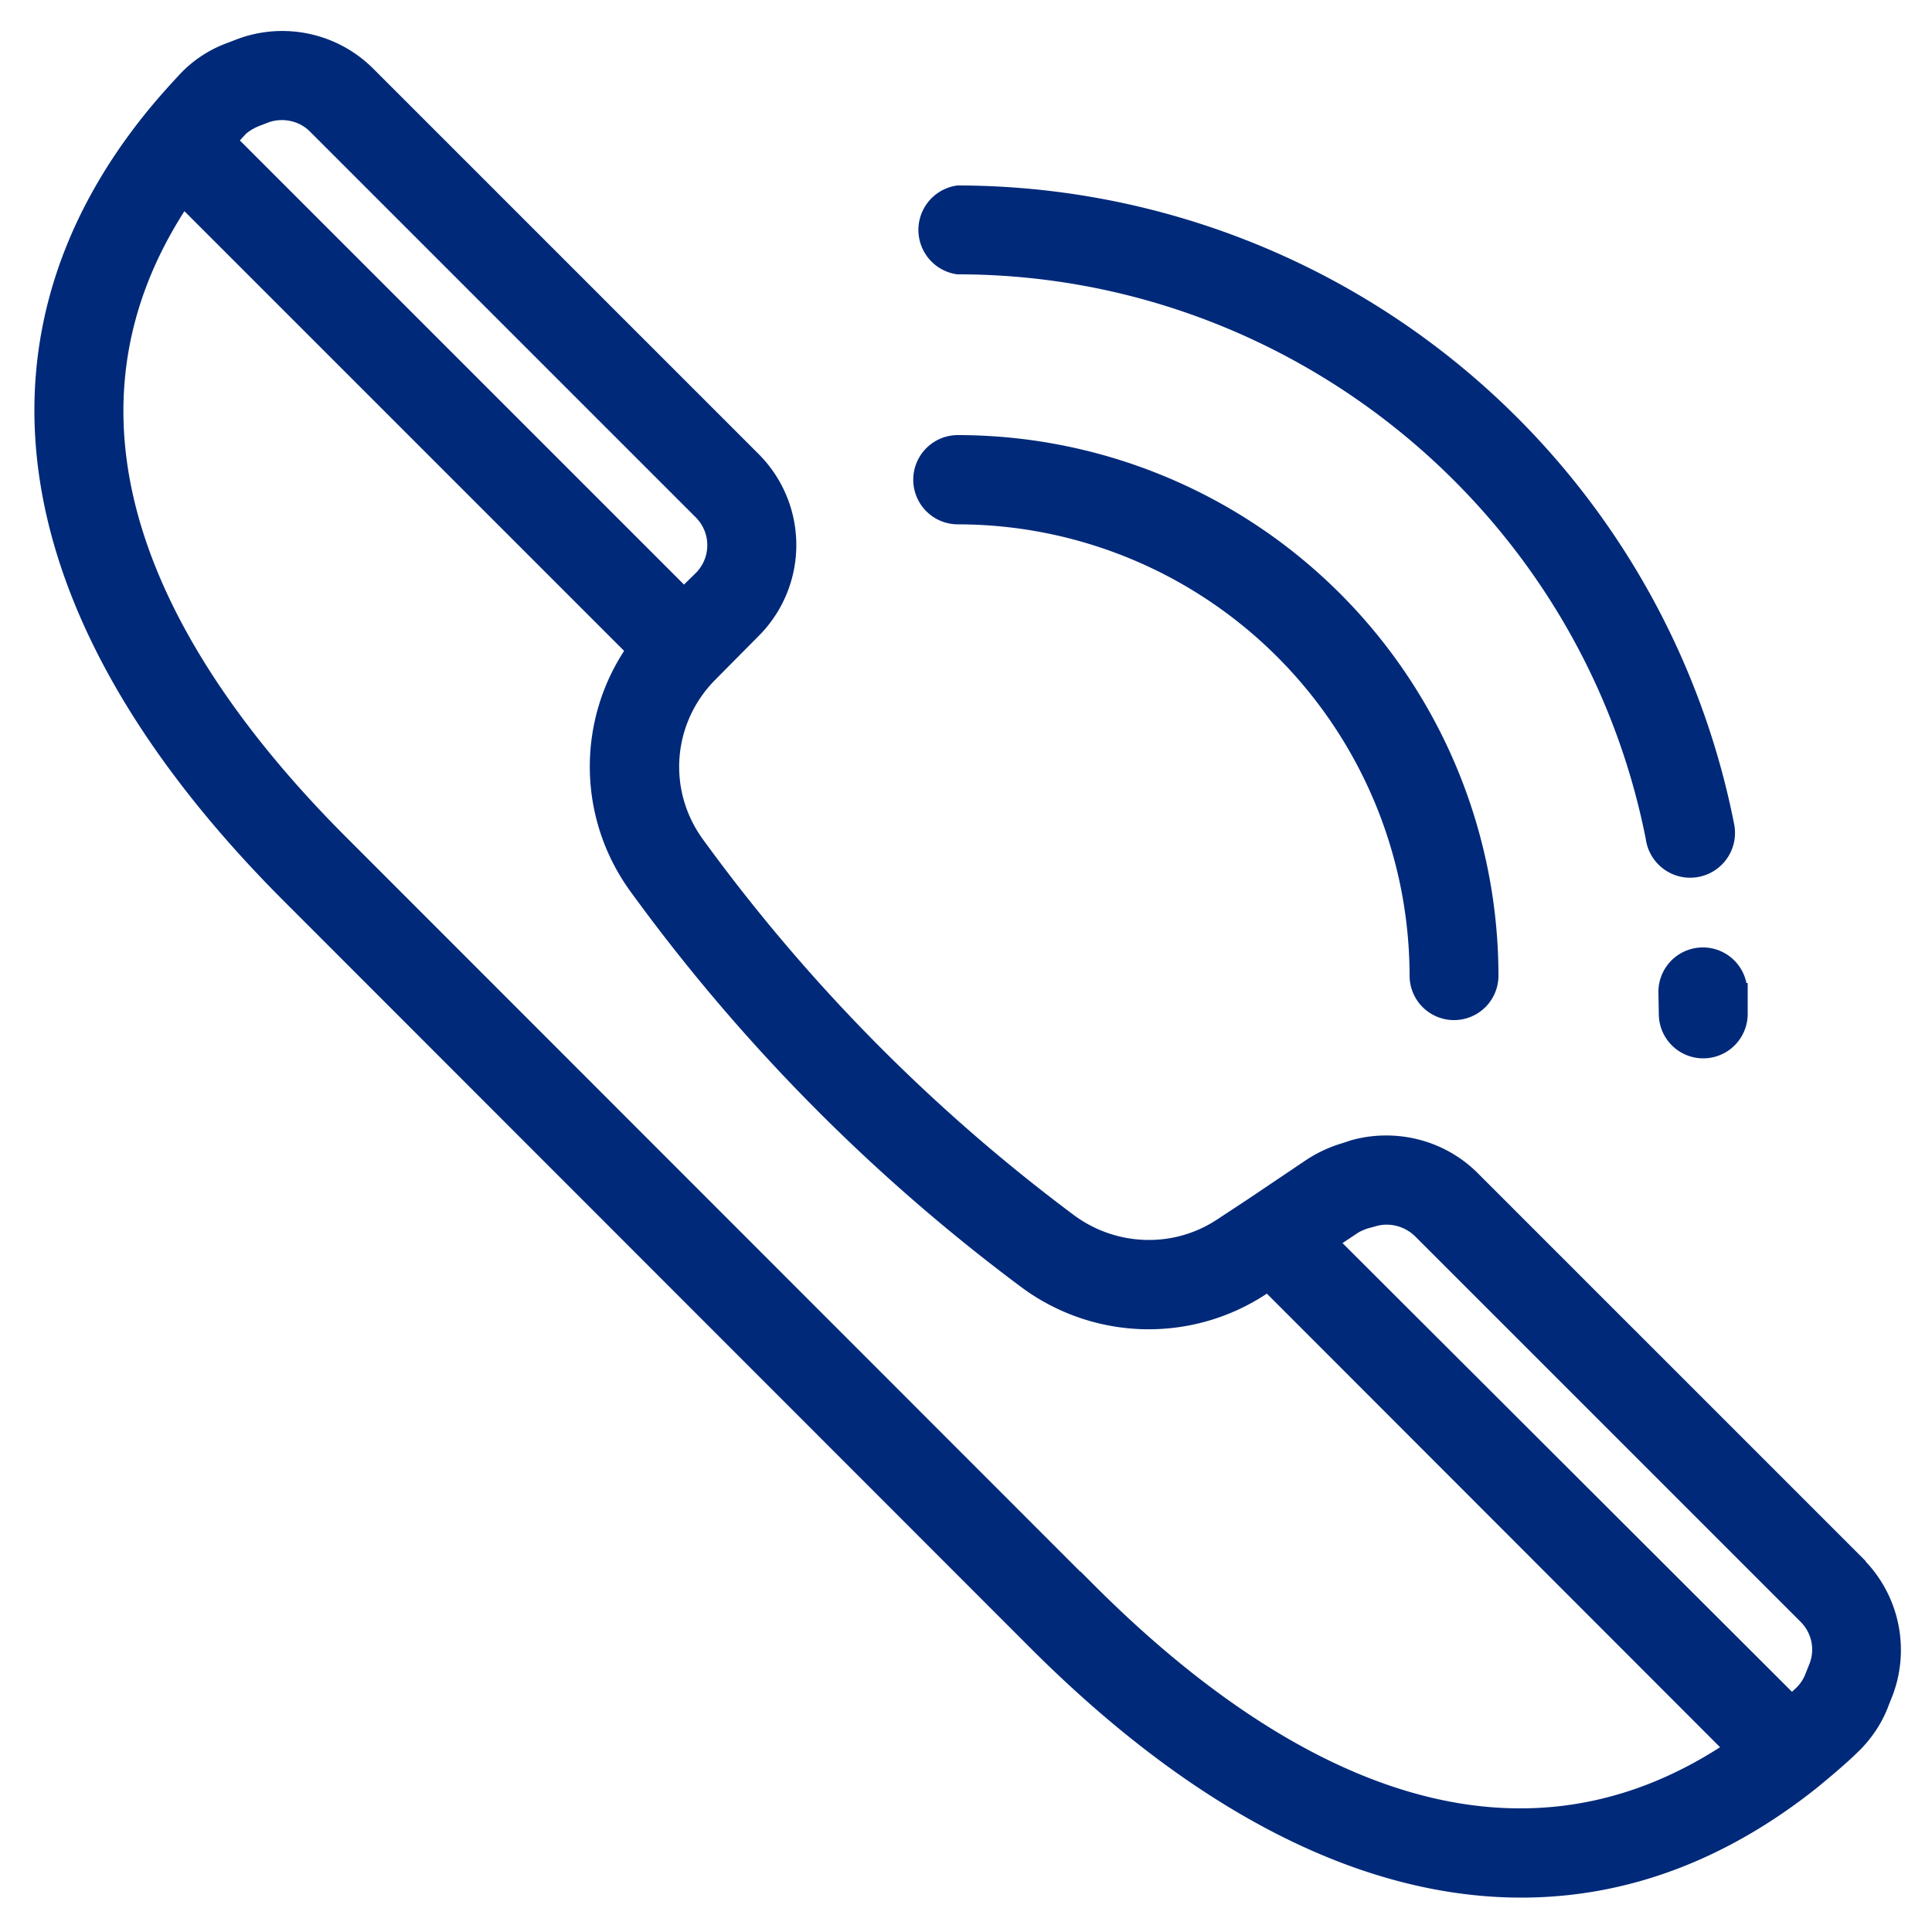 <svg xmlns="http://www.w3.org/2000/svg" xmlns:xlink="http://www.w3.org/1999/xlink" width="50" height="50" viewBox="0 0 50 50"><defs><path id="v4vka" d="M622.02 983.12l-.1.25a1.2 1.2 0 0 1-.3.46l-.25.23-11.94-11.92.57-.38c.1-.07.22-.12.34-.16l.22-.06c.42-.12.88 0 1.2.31l9.98 9.98c.34.34.45.84.28 1.29zm-18.86-1.96l-19.32-19.33c-4.24-4.23-8.25-10.48-4.1-16.68l11.67 11.67a5.29 5.29 0 0 0 .08 6.15 47.58 47.58 0 0 0 10.06 10.18 5.33 5.33 0 0 0 6.13.16l.13-.09 12.02 12.03c-6.2 4.16-12.44.14-16.67-4.1zm-22-37.78c.13-.13.29-.23.46-.3l.26-.1c.44-.16.95-.05 1.28.28l9.99 9.99a1.22 1.22 0 0 1 0 1.72l-.45.44-11.77-11.77.24-.26zm41.92 37.1l-9.98-9.98c-.8-.8-1.98-1.1-3.07-.8l-.21.07c-.31.09-.6.22-.88.4l-1.53 1.03-.79.52c-1.2.8-2.77.75-3.93-.1a45.68 45.68 0 0 1-9.66-9.78c-.99-1.36-.84-3.21.35-4.4l1.12-1.13a3.13 3.13 0 0 0 0-4.41l-9.99-9.99a3.13 3.13 0 0 0-3.3-.71l-.26.1c-.44.16-.85.43-1.17.78-.3.32-.6.66-.89 1.02-4.72 5.9-3.44 13.04 3.6 20.08l19.32 19.33c4.25 4.25 8.53 6.4 12.56 6.4 2.65 0 5.18-.93 7.53-2.8.35-.29.7-.58 1.02-.89.34-.32.62-.73.78-1.18l.1-.25a3.13 3.13 0 0 0-.72-3.3z"/><path id="v4vkb" d="M599.79 951.46a.95.95 0 1 0 0 1.91 11.9 11.9 0 0 1 11.89 11.88.95.95 0 0 0 1.9 0 13.8 13.8 0 0 0-13.8-13.79z"/><path id="v4vkc" d="M620.02 965.64a.95.95 0 1 0-1.9.06l.01.54a.95.95 0 1 0 1.9 0v-.6z"/><path id="v4vkd" d="M619.67 961.3a20.3 20.3 0 0 0-19.88-16.3.96.96 0 0 0 0 1.9c8.74 0 16.31 6.22 18 14.78a.96.96 0 1 0 1.88-.37z"/></defs><g><g transform="translate(-575 -940)"><g><use fill="#002979" xlink:href="#v4vka"/><use fill="#fff" fill-opacity="0" stroke="#002979" stroke-miterlimit="50" stroke-width=".4" xlink:href="#v4vka"/></g><g><use fill="#002979" xlink:href="#v4vkb"/><use fill="#fff" fill-opacity="0" stroke="#002979" stroke-miterlimit="50" stroke-width=".4" xlink:href="#v4vkb"/></g><g><use fill="#002979" xlink:href="#v4vkc"/><use fill="#fff" fill-opacity="0" stroke="#002979" stroke-miterlimit="50" stroke-width=".4" xlink:href="#v4vkc"/></g><g><use fill="#002979" xlink:href="#v4vkd"/><use fill="#fff" fill-opacity="0" stroke="#002979" stroke-miterlimit="50" stroke-width=".4" xlink:href="#v4vkd"/></g></g></g></svg>